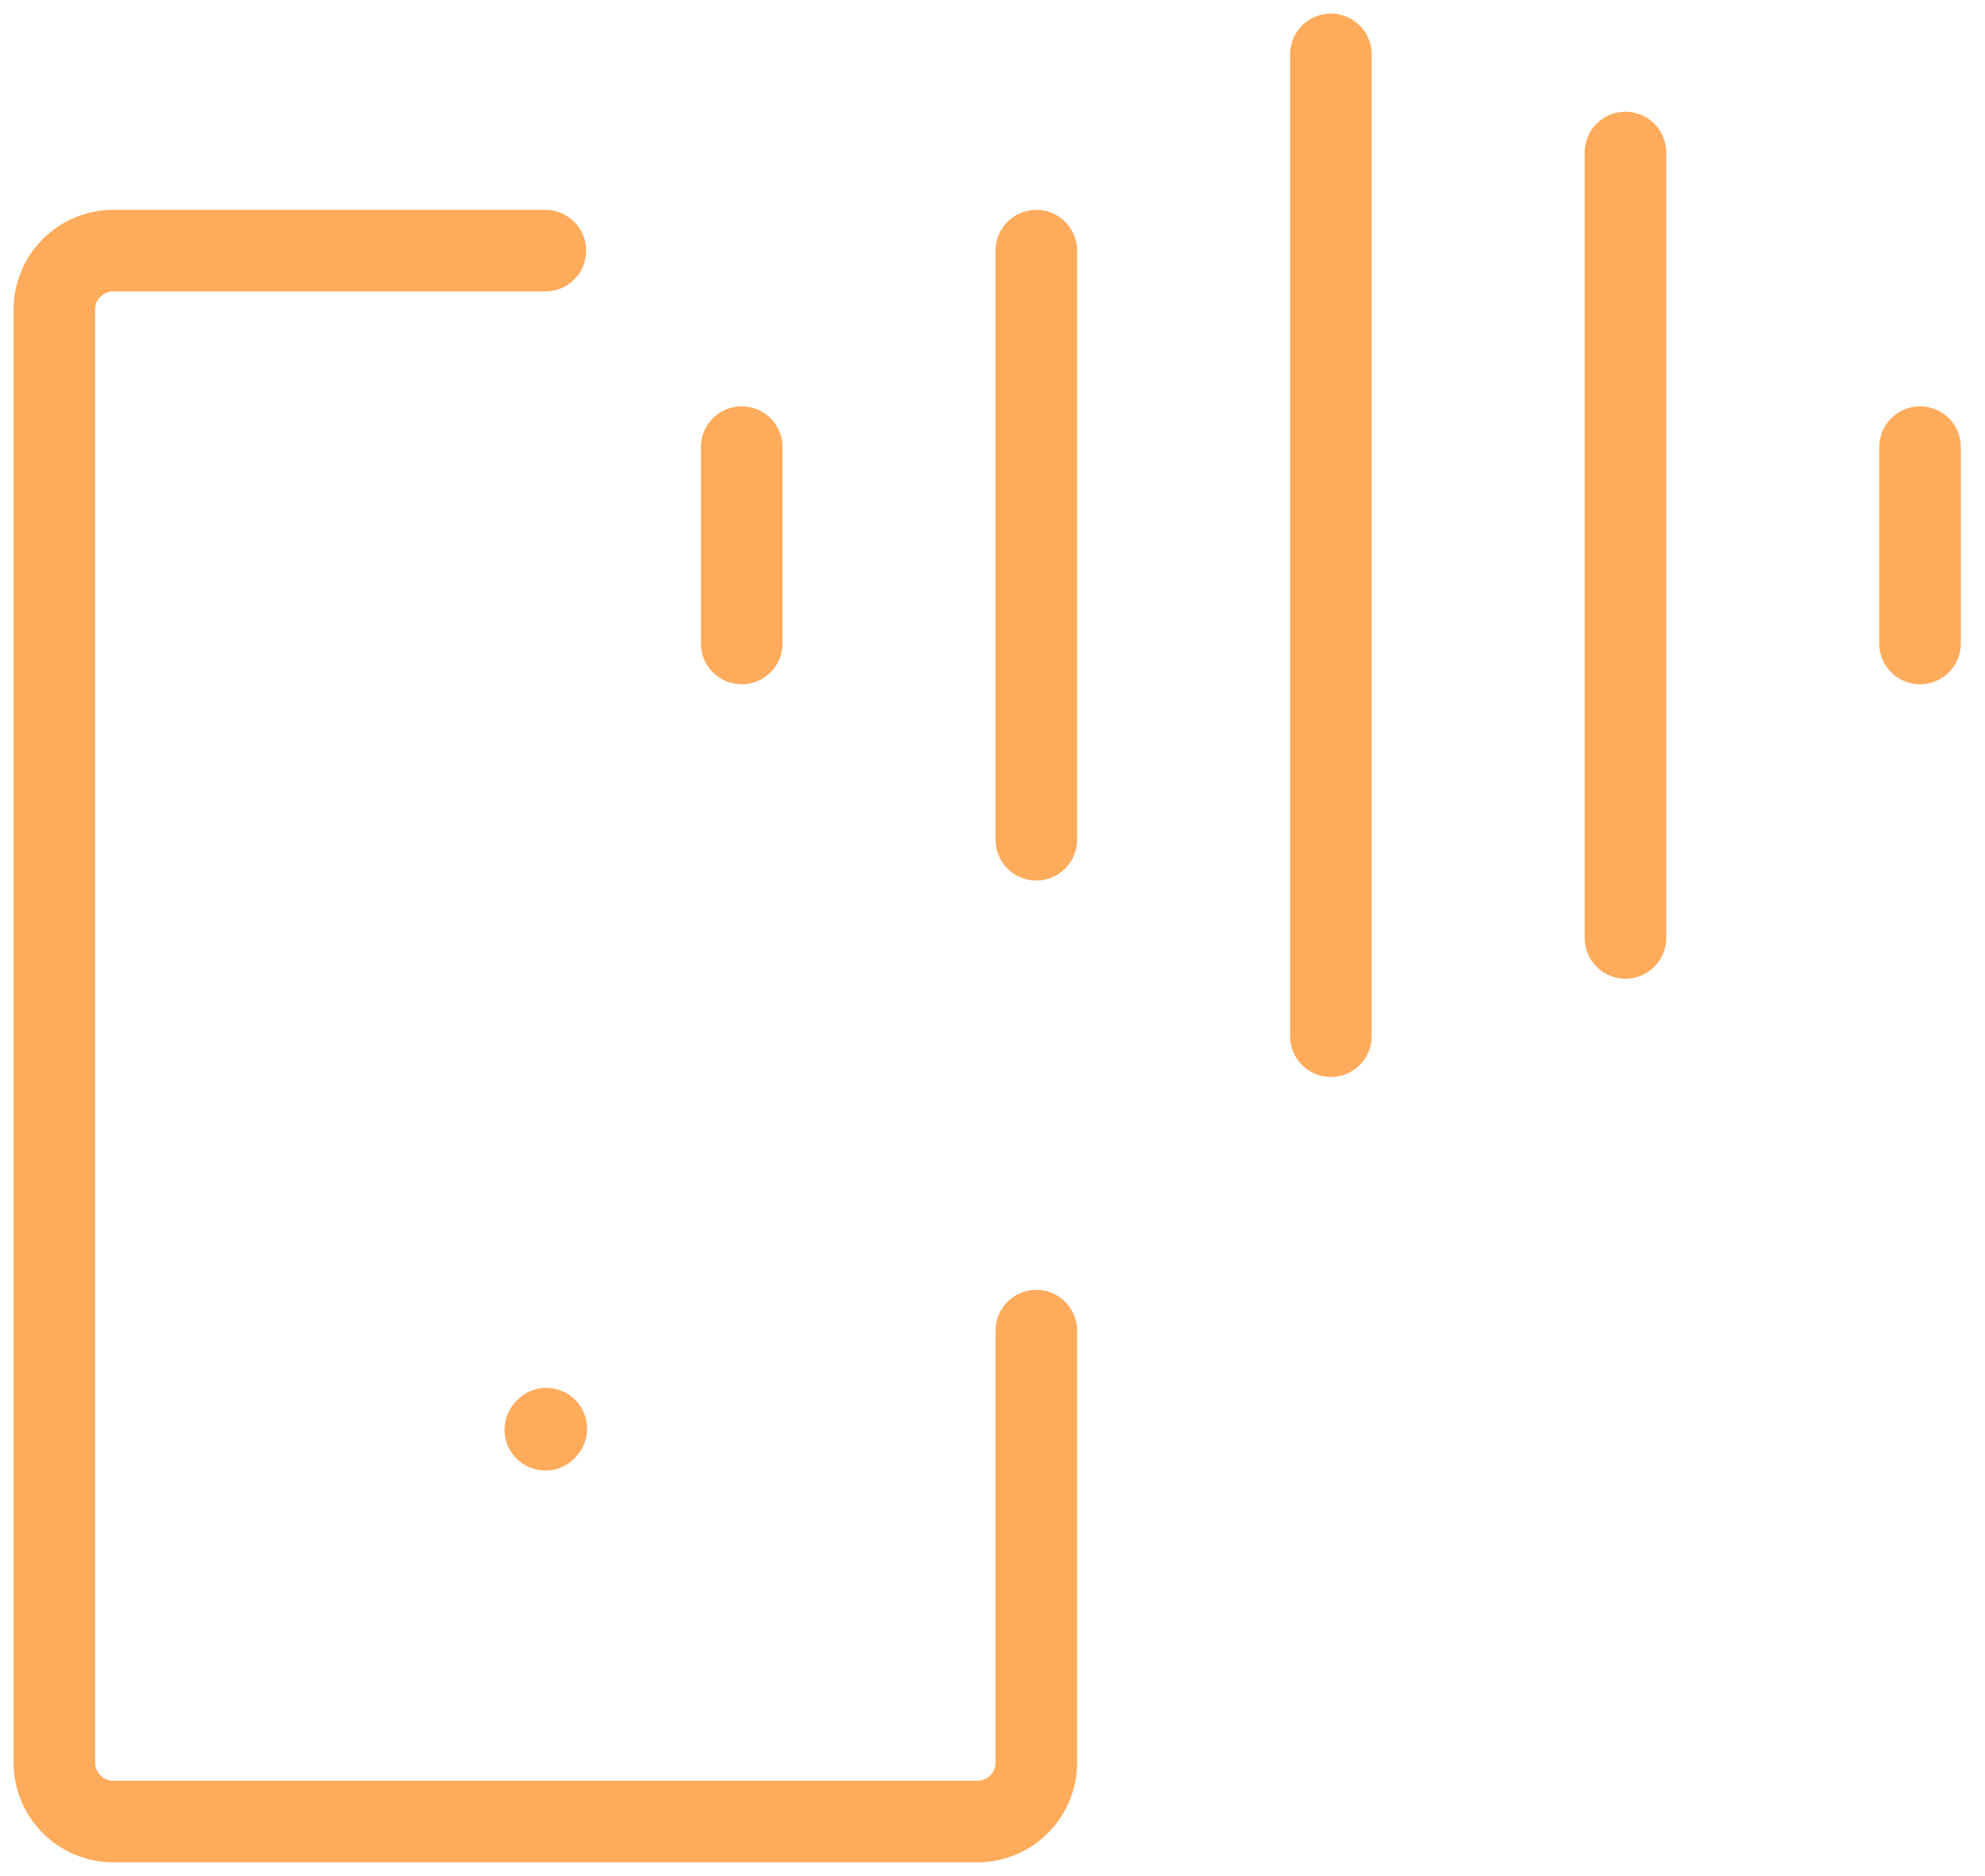 <svg width="73" height="69" viewBox="0 0 73 69" fill="none" xmlns="http://www.w3.org/2000/svg">
<path d="M20.055 52.587L20.091 52.547" stroke="#ffab5c" stroke-width="3" stroke-linecap="round" stroke-linejoin="round"/>
<path d="M20.056 9.219H4.167C2.97 9.219 2 10.189 2 11.385V64.83C2 66.027 2.97 66.996 4.167 66.996H35.944C37.141 66.996 38.111 66.027 38.111 64.83V48.941" stroke="#ffab5c" stroke-width="3" stroke-linecap="round" stroke-linejoin="round"/>
<path d="M48.945 2V38.111" stroke="#ffab5c" stroke-width="3" stroke-linecap="round" stroke-linejoin="round"/>
<path d="M38.111 9.219V30.885" stroke="#ffab5c" stroke-width="3" stroke-linecap="round" stroke-linejoin="round"/>
<path d="M70.611 16.445V23.668" stroke="#ffab5c" stroke-width="3" stroke-linecap="round" stroke-linejoin="round"/>
<path d="M27.277 16.445V23.668" stroke="#ffab5c" stroke-width="3" stroke-linecap="round" stroke-linejoin="round"/>
<path d="M59.777 5.609V34.498" stroke="#ffab5c" stroke-width="3" stroke-linecap="round" stroke-linejoin="round"/>
</svg>
